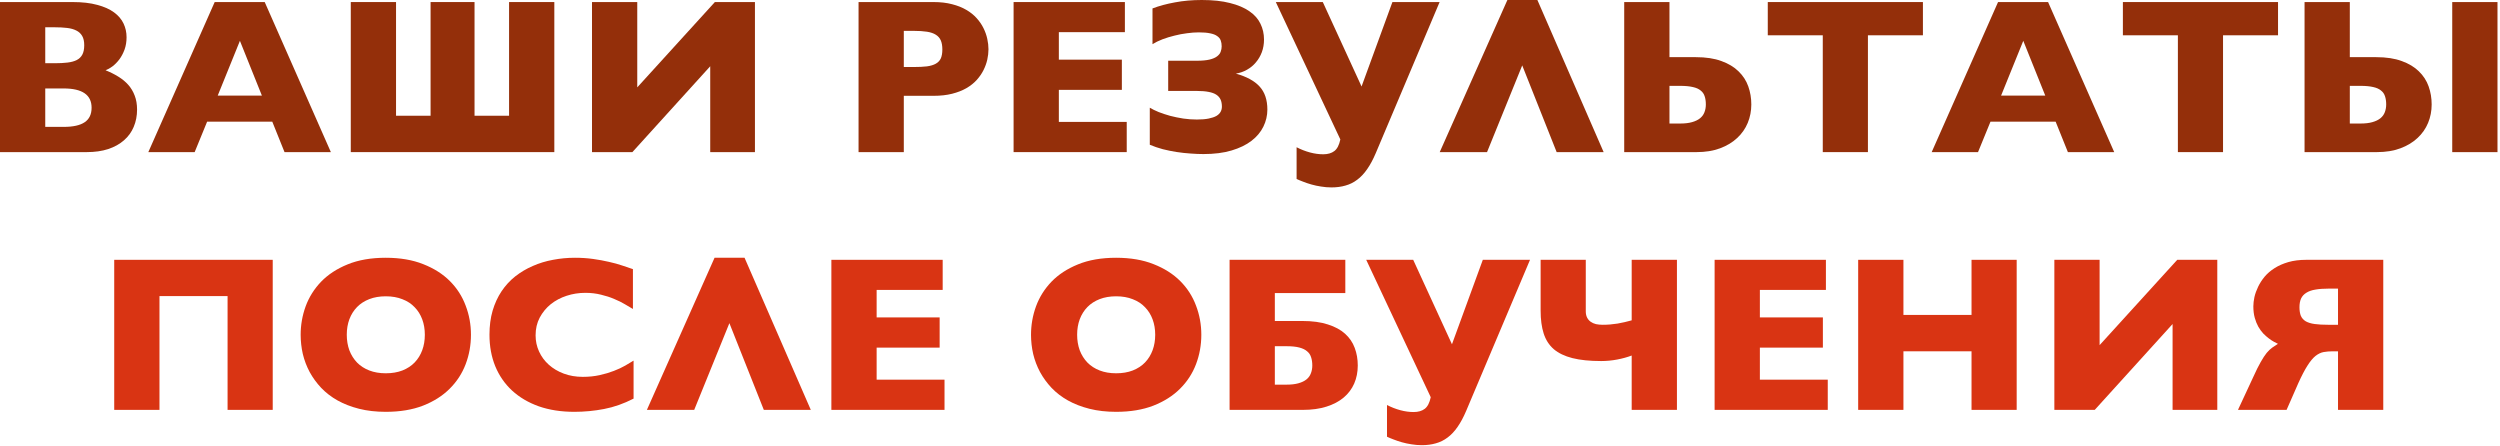 <?xml version="1.0" encoding="UTF-8"?> <svg xmlns="http://www.w3.org/2000/svg" width="902" height="161" viewBox="0 0 902 161" fill="none"><path d="M26.172 0.742C29.662 0.742 32.63 1.081 35.078 1.758C37.552 2.409 39.57 3.307 41.133 4.453C42.695 5.599 43.841 6.94 44.57 8.477C45.3 10.013 45.664 11.667 45.664 13.438C45.664 15.078 45.417 16.576 44.922 17.93C44.427 19.258 43.802 20.43 43.047 21.445C42.292 22.435 41.471 23.268 40.586 23.945C39.7 24.596 38.867 25.065 38.086 25.352C39.779 26.029 41.315 26.797 42.695 27.656C44.102 28.516 45.3 29.505 46.289 30.625C47.279 31.745 48.047 33.034 48.594 34.492C49.167 35.95 49.453 37.63 49.453 39.531C49.453 41.797 49.05 43.88 48.242 45.781C47.461 47.656 46.289 49.271 44.727 50.625C43.19 51.979 41.289 53.034 39.023 53.789C36.784 54.518 34.206 54.883 31.289 54.883H0V0.742H26.172ZM16.328 9.844V22.812H19.844C21.537 22.812 23.034 22.734 24.336 22.578C25.664 22.422 26.771 22.122 27.656 21.68C28.568 21.211 29.245 20.56 29.688 19.727C30.156 18.867 30.391 17.734 30.391 16.328C30.391 14.922 30.143 13.802 29.648 12.969C29.154 12.109 28.451 11.458 27.539 11.016C26.628 10.547 25.508 10.234 24.18 10.078C22.878 9.922 21.406 9.844 19.766 9.844H16.328ZM16.328 31.914V45.781H22.969C26.38 45.781 28.906 45.221 30.547 44.102C32.214 42.982 33.047 41.237 33.047 38.867C33.047 34.232 29.688 31.914 22.969 31.914H16.328Z" fill="#942F0A"></path><path d="M74.727 43.906L70.234 54.883H53.516L77.461 0.742H95.508L119.375 54.883H102.656L98.242 43.906H74.727ZM94.492 34.492L86.562 14.727L78.555 34.492H94.492Z" fill="#942F0A"></path><path d="M126.562 54.883V0.742H142.891V41.758H155.352V0.742H171.211V41.758H183.672V0.742H200V54.883H126.562Z" fill="#942F0A"></path><path d="M272.383 0.742V54.883H256.25V23.906L228.164 54.883H213.594V0.742H229.922V31.523L257.93 0.742H272.383Z" fill="#942F0A"></path><path d="M336.797 0.742C339.323 0.742 341.562 1.003 343.516 1.523C345.469 2.018 347.174 2.695 348.633 3.555C350.117 4.414 351.367 5.417 352.383 6.562C353.398 7.682 354.219 8.88 354.844 10.156C355.469 11.406 355.924 12.695 356.211 14.023C356.497 15.325 356.641 16.576 356.641 17.773C356.641 18.971 356.497 20.221 356.211 21.523C355.924 22.799 355.469 24.062 354.844 25.312C354.219 26.562 353.398 27.747 352.383 28.867C351.367 29.987 350.117 30.977 348.633 31.836C347.174 32.669 345.469 33.333 343.516 33.828C341.562 34.323 339.323 34.57 336.797 34.57H326.094V54.883H309.766V0.742H336.797ZM326.094 11.133V24.18H329.609C331.536 24.18 333.151 24.102 334.453 23.945C335.781 23.763 336.849 23.438 337.656 22.969C338.49 22.5 339.089 21.862 339.453 21.055C339.818 20.221 340 19.154 340 17.852C340 16.549 339.818 15.469 339.453 14.609C339.089 13.75 338.49 13.06 337.656 12.539C336.849 12.018 335.781 11.654 334.453 11.445C333.125 11.237 331.484 11.133 329.531 11.133H326.094Z" fill="#942F0A"></path><path d="M406.523 43.984V54.883H365.703V0.742H405.859V11.602H382.031V21.523H404.766V32.422H382.031V43.984H406.523Z" fill="#942F0A"></path><path d="M415.82 3.047C418.19 2.135 420.885 1.406 423.906 0.859C426.927 0.286 430.156 0 433.594 0C437.578 0 440.977 0.365 443.789 1.094C446.628 1.797 448.958 2.786 450.781 4.062C452.604 5.312 453.932 6.81 454.766 8.555C455.625 10.3 456.055 12.2 456.055 14.258C456.055 15.898 455.794 17.422 455.273 18.828C454.753 20.208 454.036 21.432 453.125 22.5C452.24 23.568 451.172 24.453 449.922 25.156C448.698 25.859 447.357 26.328 445.898 26.562C449.753 27.63 452.604 29.18 454.453 31.211C456.328 33.242 457.266 36.016 457.266 39.531C457.266 41.693 456.784 43.75 455.82 45.703C454.883 47.63 453.451 49.336 451.523 50.82C449.622 52.279 447.227 53.438 444.336 54.297C441.471 55.156 438.099 55.586 434.219 55.586C432.734 55.586 431.172 55.521 429.531 55.391C427.891 55.286 426.224 55.104 424.531 54.844C422.865 54.583 421.198 54.245 419.531 53.828C417.891 53.385 416.328 52.852 414.844 52.227V38.867C415.729 39.388 416.797 39.909 418.047 40.43C419.323 40.925 420.703 41.38 422.188 41.797C423.698 42.188 425.273 42.513 426.914 42.773C428.555 43.008 430.195 43.125 431.836 43.125C433.529 43.125 434.948 43.008 436.094 42.773C437.24 42.539 438.164 42.227 438.867 41.836C439.57 41.419 440.078 40.925 440.391 40.352C440.703 39.779 440.859 39.154 440.859 38.477C440.859 37.487 440.703 36.641 440.391 35.938C440.078 35.234 439.57 34.648 438.867 34.18C438.164 33.711 437.24 33.372 436.094 33.164C434.948 32.93 433.529 32.812 431.836 32.812H421.484V21.914H431.836C433.737 21.914 435.273 21.771 436.445 21.484C437.617 21.198 438.516 20.807 439.141 20.312C439.792 19.818 440.221 19.258 440.43 18.633C440.664 18.008 440.781 17.37 440.781 16.719C440.781 15.912 440.664 15.195 440.43 14.57C440.195 13.945 439.766 13.425 439.141 13.008C438.542 12.565 437.708 12.24 436.641 12.031C435.573 11.797 434.206 11.68 432.539 11.68C431.211 11.68 429.792 11.784 428.281 11.992C426.771 12.175 425.26 12.461 423.75 12.852C422.24 13.216 420.794 13.659 419.414 14.18C418.06 14.7 416.862 15.287 415.82 15.938V3.047Z" fill="#942F0A"></path><path d="M460.312 0.742H477.266L491.25 31.211L502.383 0.742H519.414L496.367 55.273C495.404 57.539 494.375 59.453 493.281 61.016C492.188 62.604 490.99 63.88 489.688 64.844C488.385 65.833 486.966 66.537 485.43 66.953C483.919 67.396 482.24 67.617 480.391 67.617C479.115 67.617 477.865 67.513 476.641 67.305C475.417 67.122 474.258 66.875 473.164 66.562C472.07 66.25 471.068 65.912 470.156 65.547C469.245 65.208 468.464 64.883 467.812 64.57V53.125C469.375 53.932 470.977 54.557 472.617 55C474.258 55.443 475.859 55.664 477.422 55.664C479.089 55.664 480.43 55.273 481.445 54.492C482.461 53.711 483.177 52.318 483.594 50.312L460.312 0.742Z" fill="#942F0A"></path><path d="M561.641 54.883L549.219 23.594L536.523 54.883H519.453L543.867 0H554.688L578.594 54.883H561.641Z" fill="#942F0A"></path><path d="M586.016 0.742H602.344V20.625H611.875C615.495 20.625 618.568 21.094 621.094 22.031C623.62 22.943 625.677 24.18 627.266 25.742C628.88 27.305 630.052 29.115 630.781 31.172C631.51 33.229 631.875 35.404 631.875 37.695C631.875 40.039 631.445 42.253 630.586 44.336C629.727 46.419 628.451 48.242 626.758 49.805C625.091 51.367 623.034 52.604 620.586 53.516C618.138 54.427 615.312 54.883 612.109 54.883H586.016V0.742ZM602.344 30.977V44.57H606.172C607.891 44.57 609.336 44.401 610.508 44.062C611.706 43.724 612.669 43.255 613.398 42.656C614.128 42.057 614.648 41.341 614.961 40.508C615.299 39.648 615.469 38.711 615.469 37.695C615.469 36.55 615.326 35.56 615.039 34.727C614.779 33.893 614.297 33.203 613.594 32.656C612.917 32.083 611.979 31.667 610.781 31.406C609.583 31.12 608.047 30.977 606.172 30.977H602.344Z" fill="#942F0A"></path><path d="M693.789 0.742V12.734H673.945V54.883H657.656V12.734H637.812V0.742H693.789Z" fill="#942F0A"></path><path d="M718.164 43.906L713.672 54.883H696.953L720.898 0.742H738.945L762.812 54.883H746.094L741.68 43.906H718.164ZM737.93 34.492L730 14.727L721.992 34.492H737.93Z" fill="#942F0A"></path><path d="M821.914 0.742V12.734H802.07V54.883H785.781V12.734H765.938V0.742H821.914Z" fill="#942F0A"></path><path d="M901.094 0.742V54.883H884.766V0.742H901.094ZM831.484 0.742H847.812V20.625H857.344C860.964 20.625 864.036 21.094 866.562 22.031C869.089 22.943 871.146 24.18 872.734 25.742C874.349 27.305 875.521 29.115 876.25 31.172C876.979 33.229 877.344 35.404 877.344 37.695C877.344 40.039 876.914 42.253 876.055 44.336C875.195 46.419 873.919 48.242 872.227 49.805C870.56 51.367 868.503 52.604 866.055 53.516C863.607 54.427 860.781 54.883 857.578 54.883H831.484V0.742ZM847.812 30.977V44.57H851.641C853.359 44.57 854.805 44.401 855.977 44.062C857.174 43.724 858.138 43.255 858.867 42.656C859.596 42.057 860.117 41.341 860.43 40.508C860.768 39.648 860.938 38.711 860.938 37.695C860.938 36.55 860.794 35.56 860.508 34.727C860.247 33.893 859.766 33.203 859.062 32.656C858.385 32.083 857.448 31.667 856.25 31.406C855.052 31.12 853.516 30.977 851.641 30.977H847.812Z" fill="#942F0A"></path><path d="M57.539 106.828V147.883H41.211V93.742H98.398V147.883H82.109V106.828H57.539Z" fill="#D93413"></path><path d="M169.922 120.773C169.922 124.497 169.284 128.039 168.008 131.398C166.732 134.758 164.805 137.714 162.227 140.266C159.674 142.818 156.471 144.849 152.617 146.359C148.789 147.844 144.31 148.586 139.18 148.586C135.664 148.586 132.461 148.221 129.57 147.492C126.68 146.763 124.089 145.76 121.797 144.484C119.531 143.208 117.565 141.698 115.898 139.953C114.232 138.182 112.839 136.268 111.719 134.211C110.625 132.154 109.805 129.992 109.258 127.727C108.737 125.435 108.477 123.117 108.477 120.773C108.477 117.258 109.076 113.846 110.273 110.539C111.497 107.206 113.359 104.237 115.859 101.633C118.385 99.029 121.576 96.945 125.43 95.383C129.31 93.794 133.893 93 139.18 93C144.336 93 148.841 93.768 152.695 95.305C156.549 96.815 159.753 98.846 162.305 101.398C164.857 103.951 166.758 106.906 168.008 110.266C169.284 113.599 169.922 117.102 169.922 120.773ZM125.117 120.773C125.117 122.805 125.43 124.68 126.055 126.398C126.706 128.091 127.63 129.562 128.828 130.812C130.026 132.036 131.497 132.987 133.242 133.664C134.987 134.341 136.966 134.68 139.18 134.68C141.445 134.68 143.451 134.341 145.195 133.664C146.966 132.961 148.438 131.997 149.609 130.773C150.807 129.523 151.719 128.052 152.344 126.359C152.969 124.667 153.281 122.805 153.281 120.773C153.281 118.768 152.969 116.919 152.344 115.227C151.719 113.534 150.807 112.076 149.609 110.852C148.438 109.602 146.966 108.638 145.195 107.961C143.451 107.258 141.445 106.906 139.18 106.906C136.966 106.906 134.987 107.245 133.242 107.922C131.497 108.599 130.026 109.549 128.828 110.773C127.63 111.997 126.706 113.469 126.055 115.188C125.43 116.88 125.117 118.742 125.117 120.773Z" fill="#D93413"></path><path d="M228.594 143.82C225.052 145.643 221.497 146.893 217.93 147.57C214.388 148.247 210.82 148.586 207.227 148.586C202.461 148.586 198.177 147.922 194.375 146.594C190.599 145.24 187.383 143.339 184.727 140.891C182.096 138.443 180.078 135.513 178.672 132.102C177.292 128.69 176.602 124.914 176.602 120.773C176.602 117.596 176.979 114.706 177.734 112.102C178.516 109.471 179.596 107.128 180.977 105.07C182.357 103.013 183.997 101.229 185.898 99.719C187.826 98.208 189.935 96.958 192.227 95.969C194.518 94.953 196.953 94.211 199.531 93.742C202.109 93.247 204.753 93 207.461 93C209.753 93 211.927 93.143 213.984 93.43C216.042 93.716 217.956 94.068 219.727 94.484C221.497 94.875 223.099 95.318 224.531 95.812C225.99 96.281 227.266 96.711 228.359 97.102V111.477C227.604 111.008 226.654 110.448 225.508 109.797C224.388 109.12 223.099 108.482 221.641 107.883C220.208 107.258 218.607 106.737 216.836 106.32C215.091 105.878 213.203 105.656 211.172 105.656C208.854 105.656 206.615 106.008 204.453 106.711C202.292 107.414 200.378 108.43 198.711 109.758C197.07 111.086 195.742 112.701 194.727 114.602C193.737 116.477 193.242 118.612 193.242 121.008C193.242 123.065 193.659 125.005 194.492 126.828C195.326 128.651 196.497 130.24 198.008 131.594C199.518 132.948 201.315 134.016 203.398 134.797C205.482 135.578 207.773 135.969 210.273 135.969C212.461 135.969 214.492 135.76 216.367 135.344C218.242 134.927 219.948 134.419 221.484 133.82C223.047 133.221 224.414 132.583 225.586 131.906C226.784 131.229 227.786 130.63 228.594 130.109V143.82Z" fill="#D93413"></path><path d="M275.586 147.883L263.164 116.594L250.469 147.883H233.398L257.812 93H268.633L292.539 147.883H275.586Z" fill="#D93413"></path><path d="M340.781 136.984V147.883H299.961V93.742H340.117V104.602H316.289V114.523H339.023V125.422H316.289V136.984H340.781Z" fill="#D93413"></path><path d="M433.438 120.773C433.438 124.497 432.799 128.039 431.523 131.398C430.247 134.758 428.32 137.714 425.742 140.266C423.19 142.818 419.987 144.849 416.133 146.359C412.305 147.844 407.826 148.586 402.695 148.586C399.18 148.586 395.977 148.221 393.086 147.492C390.195 146.763 387.604 145.76 385.312 144.484C383.047 143.208 381.081 141.698 379.414 139.953C377.747 138.182 376.354 136.268 375.234 134.211C374.141 132.154 373.32 129.992 372.773 127.727C372.253 125.435 371.992 123.117 371.992 120.773C371.992 117.258 372.591 113.846 373.789 110.539C375.013 107.206 376.875 104.237 379.375 101.633C381.901 99.029 385.091 96.945 388.945 95.383C392.826 93.794 397.409 93 402.695 93C407.852 93 412.357 93.768 416.211 95.305C420.065 96.815 423.268 98.846 425.82 101.398C428.372 103.951 430.273 106.906 431.523 110.266C432.799 113.599 433.438 117.102 433.438 120.773ZM388.633 120.773C388.633 122.805 388.945 124.68 389.57 126.398C390.221 128.091 391.146 129.562 392.344 130.812C393.542 132.036 395.013 132.987 396.758 133.664C398.503 134.341 400.482 134.68 402.695 134.68C404.961 134.68 406.966 134.341 408.711 133.664C410.482 132.961 411.953 131.997 413.125 130.773C414.323 129.523 415.234 128.052 415.859 126.359C416.484 124.667 416.797 122.805 416.797 120.773C416.797 118.768 416.484 116.919 415.859 115.227C415.234 113.534 414.323 112.076 413.125 110.852C411.953 109.602 410.482 108.638 408.711 107.961C406.966 107.258 404.961 106.906 402.695 106.906C400.482 106.906 398.503 107.245 396.758 107.922C395.013 108.599 393.542 109.549 392.344 110.773C391.146 111.997 390.221 113.469 389.57 115.188C388.945 116.88 388.633 118.742 388.633 120.773Z" fill="#D93413"></path><path d="M459.961 124.914V138.781H464.18C465.898 138.781 467.344 138.612 468.516 138.273C469.714 137.935 470.677 137.466 471.406 136.867C472.135 136.268 472.656 135.539 472.969 134.68C473.307 133.82 473.477 132.883 473.477 131.867C473.477 130.747 473.333 129.758 473.047 128.898C472.786 128.039 472.305 127.323 471.602 126.75C470.924 126.151 469.987 125.695 468.789 125.383C467.591 125.07 466.055 124.914 464.18 124.914H459.961ZM459.961 115.812H469.883C473.503 115.812 476.576 116.229 479.102 117.062C481.654 117.87 483.724 118.99 485.312 120.422C486.901 121.854 488.06 123.56 488.789 125.539C489.518 127.492 489.883 129.602 489.883 131.867C489.883 134.237 489.453 136.411 488.594 138.391C487.734 140.344 486.471 142.023 484.805 143.43C483.138 144.836 481.068 145.93 478.594 146.711C476.146 147.492 473.32 147.883 470.117 147.883H443.633V93.742H485.391V105.734H459.961V115.812Z" fill="#D93413"></path><path d="M492.93 93.742H509.883L523.867 124.211L535 93.742H552.031L528.984 148.273C528.021 150.539 526.992 152.453 525.898 154.016C524.805 155.604 523.607 156.88 522.305 157.844C521.003 158.833 519.583 159.536 518.047 159.953C516.536 160.396 514.857 160.617 513.008 160.617C511.732 160.617 510.482 160.513 509.258 160.305C508.034 160.122 506.875 159.875 505.781 159.562C504.688 159.25 503.685 158.911 502.773 158.547C501.862 158.208 501.081 157.883 500.43 157.57V146.125C501.992 146.932 503.594 147.557 505.234 148C506.875 148.443 508.477 148.664 510.039 148.664C511.706 148.664 513.047 148.273 514.062 147.492C515.078 146.711 515.794 145.318 516.211 143.312L492.93 93.742Z" fill="#D93413"></path><path d="M572.148 112.297C572.148 113.182 572.305 113.938 572.617 114.562C572.93 115.188 573.359 115.695 573.906 116.086C574.453 116.477 575.091 116.763 575.82 116.945C576.576 117.102 577.383 117.18 578.242 117.18C580.039 117.18 581.823 117.036 583.594 116.75C585.365 116.438 587.07 116.047 588.711 115.578V93.742H605.039V147.883H588.711V128.273C587.148 128.872 585.404 129.354 583.477 129.719C581.576 130.083 579.648 130.266 577.695 130.266C573.581 130.266 570.13 129.914 567.344 129.211C564.557 128.508 562.305 127.427 560.586 125.969C558.893 124.484 557.682 122.596 556.953 120.305C556.224 118.013 555.859 115.292 555.859 112.141V93.742H572.148V112.297Z" fill="#D93413"></path><path d="M659.453 136.984V147.883H618.633V93.742H658.789V104.602H634.961V114.523H657.695V125.422H634.961V136.984H659.453Z" fill="#D93413"></path><path d="M686.758 126.75V147.883H670.43V93.742H686.758V113.625H711.328V93.742H727.617V147.883H711.328V126.75H686.758Z" fill="#D93413"></path><path d="M800 93.742V147.883H783.867V116.906L755.781 147.883H741.211V93.742H757.539V124.523L785.547 93.742H800Z" fill="#D93413"></path><path d="M859.883 93.742V147.883H843.555V126.75H841.719C840.495 126.75 839.375 126.841 838.359 127.023C837.37 127.206 836.393 127.674 835.43 128.43C834.492 129.185 833.529 130.344 832.539 131.906C831.549 133.443 830.443 135.565 829.219 138.273L825 147.883H807.461L812.93 136.125C813.971 133.807 814.883 131.971 815.664 130.617C816.445 129.237 817.161 128.143 817.812 127.336C818.49 126.529 819.141 125.904 819.766 125.461C820.417 124.992 821.12 124.523 821.875 124.055C821.51 123.872 821.029 123.625 820.43 123.312C819.857 123 819.245 122.596 818.594 122.102C817.943 121.607 817.279 121.021 816.602 120.344C815.951 119.641 815.352 118.82 814.805 117.883C814.284 116.945 813.854 115.878 813.516 114.68C813.177 113.456 813.008 112.076 813.008 110.539C813.008 109.523 813.138 108.404 813.398 107.18C813.685 105.956 814.128 104.719 814.727 103.469C815.326 102.219 816.107 101.008 817.07 99.836C818.06 98.664 819.258 97.635 820.664 96.75C822.096 95.838 823.75 95.109 825.625 94.562C827.526 94.016 829.688 93.742 832.109 93.742H859.883ZM840.117 104.133C838.294 104.133 836.719 104.25 835.391 104.484C834.089 104.693 833.008 105.07 832.148 105.617C831.289 106.138 830.651 106.828 830.234 107.688C829.844 108.547 829.648 109.602 829.648 110.852C829.648 112.102 829.818 113.143 830.156 113.977C830.521 114.784 831.107 115.435 831.914 115.93C832.747 116.398 833.815 116.724 835.117 116.906C836.445 117.089 838.086 117.18 840.039 117.18H843.555V104.133H840.117Z" fill="#D93413"></path></svg> 